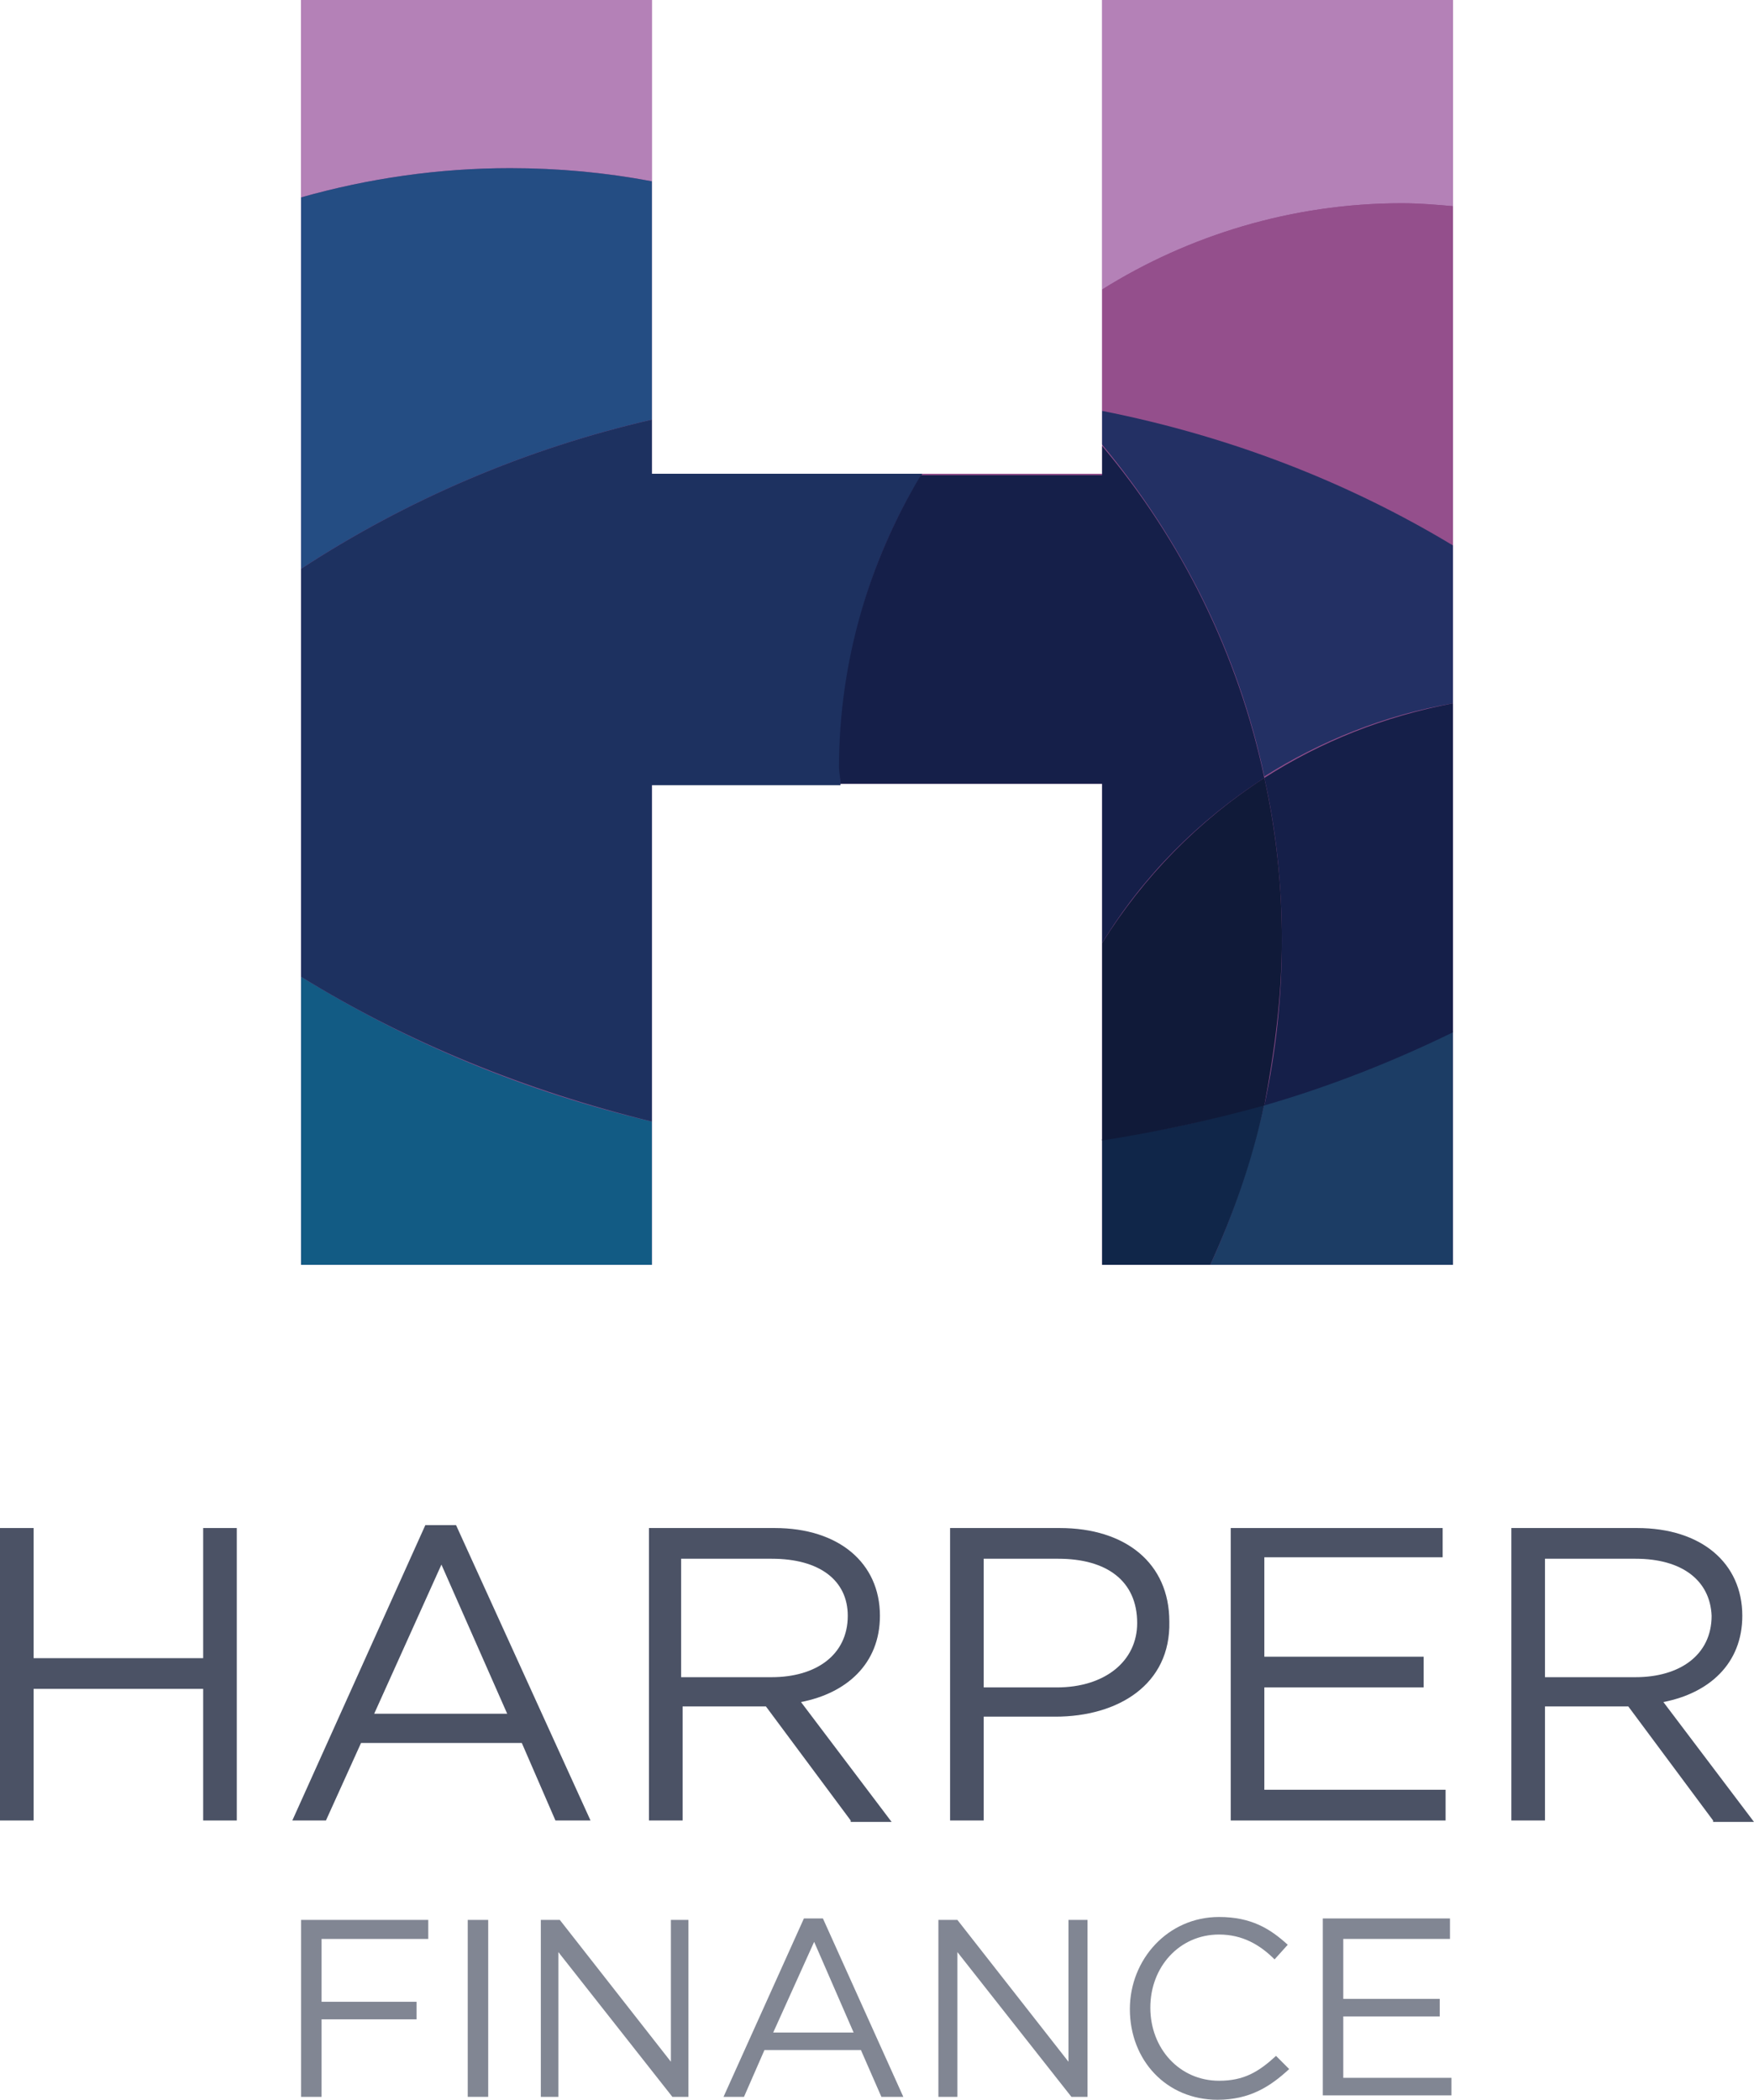 <?xml version="1.0" encoding="utf-8"?>
<!-- Generator: Adobe Illustrator 19.2.0, SVG Export Plug-In . SVG Version: 6.00 Build 0)  -->
<!DOCTYPE svg PUBLIC "-//W3C//DTD SVG 1.1//EN" "http://www.w3.org/Graphics/SVG/1.1/DTD/svg11.dtd">
<svg version="1.1" id="Layer_1" xmlns="http://www.w3.org/2000/svg" xmlns:xlink="http://www.w3.org/1999/xlink" x="0px" y="0px"
	 viewBox="0 0 120 143.6" style="enable-background:new 0 0 120 143.6;" xml:space="preserve">
<style type="text/css">
	.st0{fill:#934F8C;}
	.st1{fill:#4B5265;}
	.st2{fill:#125B84;}
	.st3{fill:#1C3D65;}
	.st4{fill:#102649;}
	.st5{fill:#B481B7;}
	.st6{fill:#244D83;}
	.st7{fill:#1D3160;}
	.st8{fill:#944F8C;}
	.st9{fill:#233064;}
	.st10{fill:#151F49;}
	.st11{fill:#101A39;}
	.st12{fill:#818693;}
</style>
<g>
	<polygon class="st0" points="44.6,53.6 75.4,53.6 75.4,86.5 99.4,86.5 99.4,0 75.4,0 75.4,32.4 44.6,32.4 44.6,0 20.6,0 20.6,86.5 
		44.6,86.5 	"/>
	<g>
		<path class="st1" d="M2.3,115.5v9H0v-20h2.3v8.9h11.6v-8.9h2.3v20h-2.3v-9H2.3z"/>
		<path class="st1" d="M40.4,124.5H38l-2.3-5.3H24.7l-2.4,5.3H20l9.1-20.2h2.1L40.4,124.5z M30.2,107l-4.6,10.2h9.1L30.2,107z"/>
		<path class="st1" d="M58.2,124.5l-5.8-7.8h-5.7v7.8h-2.3v-20H53c4.4,0,7.2,2.4,7.2,6c0,3.3-2.3,5.3-5.4,5.9l6.2,8.2H58.2z
			 M52.8,106.6h-6.2v8.1h6.2c3,0,5.2-1.5,5.2-4.2C58,108.1,56.1,106.6,52.8,106.6z"/>
		<path class="st1" d="M72.2,117.4h-4.9v7.1h-2.3v-20h7.5c4.5,0,7.5,2.4,7.5,6.4C80.1,115.2,76.5,117.4,72.2,117.4z M72.4,106.6
			h-5.1v8.8h5c3.3,0,5.5-1.8,5.5-4.4C77.8,108.1,75.7,106.6,72.4,106.6z"/>
		<path class="st1" d="M98.7,106.5H86.5v6.8h10.9v2.1H86.5v7h12.4v2.1H84.2v-20h14.5V106.5z"/>
		<path class="st1" d="M117.2,124.5l-5.8-7.8h-5.7v7.8h-2.3v-20h8.6c4.4,0,7.2,2.4,7.2,6c0,3.3-2.3,5.3-5.4,5.9l6.2,8.2H117.2z
			 M111.9,106.6h-6.2v8.1h6.2c3,0,5.2-1.5,5.2-4.2C117,108.1,115.1,106.6,111.9,106.6z"/>
	</g>
	<path class="st2" d="M20.6,86.5h24v-9.8c-8.6-2-16.7-5.4-24-9.9V86.5z"/>
	<path class="st3" d="M82.8,86.5h16.6v-16c-4.1,2-8.4,3.7-12.9,5C85.6,79.4,84.4,83,82.8,86.5z"/>
	<path class="st4" d="M75.4,86.5h7.4c1.6-3.5,2.9-7.2,3.7-11c-3.6,1.1-7.3,1.9-11.1,2.4V86.5z"/>
	<path class="st5" d="M99.4,14.1V0h-24v19.8c5.9-3.7,13-5.9,20.5-5.9C97.1,13.9,98.2,14,99.4,14.1z"/>
	<path class="st5" d="M34.9,11.5c3.3,0,6.6,0.3,9.7,0.9V0h-24v13.5C25.2,12.2,30,11.5,34.9,11.5z"/>
	<path class="st6" d="M20.6,13.5v25.4c7.2-4.7,15.3-8.2,24-10.2V12.4c-3.2-0.6-6.4-0.9-9.7-0.9C30,11.5,25.2,12.2,20.6,13.5z"/>
	<path class="st7" d="M20.6,66.8c7.3,4.5,15.4,7.8,24,9.9v-23h12.9c0-0.4,0-0.9,0-1.3c0-7.3,2-14.2,5.6-20H44.6v-3.7
		c-8.7,2-16.8,5.5-24,10.2V66.8z"/>
	<path class="st8" d="M99.4,14.1c-1.1-0.1-2.3-0.2-3.5-0.2c-7.5,0-14.6,2.2-20.5,5.9v8.3c8.6,1.7,16.7,4.8,24,9.2V14.1z"/>
	<path class="st9" d="M99.4,48.1V37.3c-7.3-4.4-15.4-7.5-24-9.2v2.3c5.4,6.5,9.3,14.2,11.1,22.7C90.3,50.7,94.7,48.9,99.4,48.1z"/>
	<path class="st10" d="M57.5,53.6h17.9v10.9c2.8-4.6,6.6-8.4,11.1-11.3c-1.8-8.5-5.7-16.3-11.1-22.7v2H63c-3.5,5.8-5.6,12.7-5.6,20
		C57.4,52.8,57.5,53.2,57.5,53.6z"/>
	<path class="st10" d="M87.7,64.3c0,3.9-0.4,7.6-1.2,11.3c4.5-1.3,8.8-3,12.9-5V48.1c-4.7,0.9-9,2.6-12.9,5.1
		C87.3,56.7,87.7,60.5,87.7,64.3z"/>
	<path class="st11" d="M87.7,64.3c0-3.8-0.4-7.5-1.2-11.1c-4.5,2.9-8.3,6.8-11.1,11.3V78c3.8-0.6,7.5-1.4,11.1-2.4
		C87.2,71.9,87.7,68.1,87.7,64.3z"/>
	<g>
		<path class="st12" d="M29.3,132.6H22v4.3h6.5v1.2H22v5.3h-1.4v-12.1h8.7V132.6z"/>
		<path class="st12" d="M33.4,131.3v12.1h-1.4v-12.1H33.4z"/>
		<path class="st12" d="M45.8,131.3h1.3v12.1h-1.1l-7.8-9.9v9.9H37v-12.1h1.3l7.6,9.7V131.3z"/>
		<path class="st12" d="M61.8,143.4h-1.5l-1.4-3.2h-6.6l-1.4,3.2h-1.4l5.5-12.2h1.3L61.8,143.4z M55.7,132.8l-2.8,6.2h5.5
			L55.7,132.8z"/>
		<path class="st12" d="M73.1,131.3h1.3v12.1h-1.1l-7.8-9.9v9.9h-1.3v-12.1h1.3l7.6,9.7V131.3z"/>
		<path class="st12" d="M83.3,143.6c-3.5,0-6-2.7-6-6.2c0-3.4,2.6-6.3,6.1-6.3c2.2,0,3.5,0.8,4.7,1.9l-0.9,1c-1-1-2.2-1.7-3.8-1.7
			c-2.7,0-4.7,2.2-4.7,5c0,2.8,2,5,4.7,5c1.7,0,2.7-0.6,3.9-1.7l0.9,0.9C86.9,142.7,85.5,143.6,83.3,143.6z"/>
		<path class="st12" d="M99.3,132.6h-7.4v4.1h6.6v1.2h-6.6v4.2h7.4v1.2h-8.8v-12.1h8.7V132.6z"/>
	</g>
</g>
</svg>
